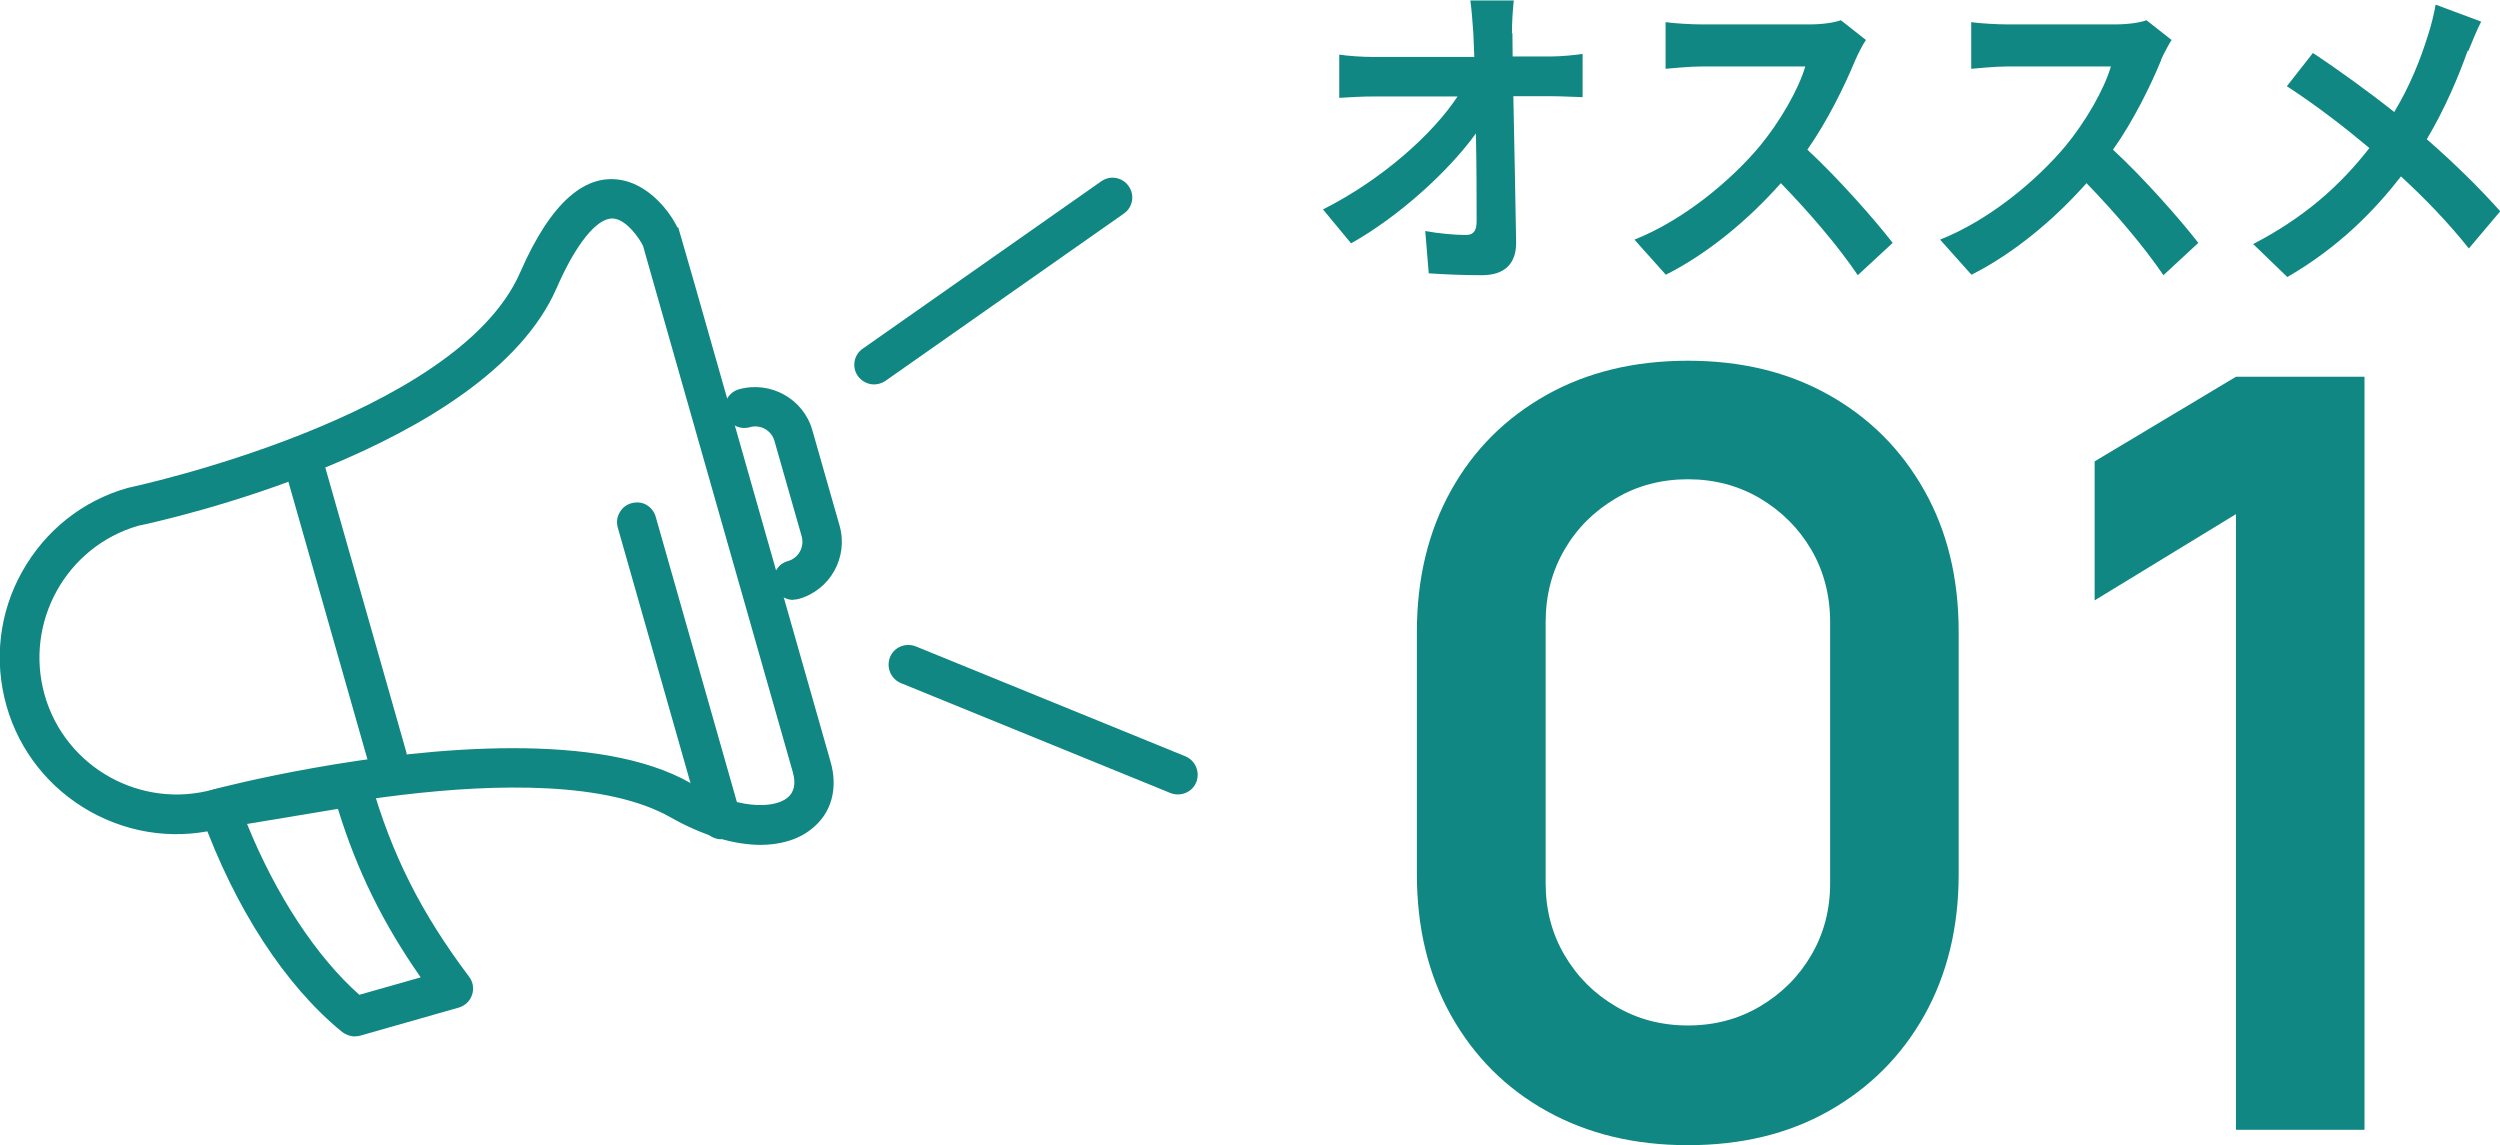 <?xml version="1.0" encoding="UTF-8"?>
<svg id="_レイヤー_2" data-name="レイヤー 2" xmlns="http://www.w3.org/2000/svg" viewBox="0 0 107.56 49.27">
  <defs>
    <style>
      .cls-1 {
        fill: #108782;
        stroke-width: 0px;
      }
    </style>
  </defs>
  <g id="_デザイン" data-name="デザイン">
    <g>
      <g>
        <path class="cls-1" d="M65.07,1.42c0,.31.01.64.01,1.01h1.64c.43,0,1.05-.06,1.37-.11v1.86c-.42-.01-.92-.04-1.28-.04h-1.7c.04,2.04.09,4.38.12,6.28.01.9-.47,1.42-1.47,1.42-.8,0-1.54-.03-2.29-.08l-.15-1.82c.59.11,1.3.17,1.75.17.33,0,.46-.18.46-.59,0-.94,0-2.34-.03-3.78-1.16,1.61-3.29,3.56-5.37,4.73l-1.21-1.46c2.56-1.29,4.74-3.26,5.79-4.86h-3.59c-.47,0-1.04.03-1.5.06v-1.86c.38.06,1.01.1,1.46.1h4.35c-.01-.36-.03-.7-.04-1.01-.04-.6-.08-1.05-.13-1.42h1.87c-.05.43-.08.98-.08,1.42Z"/>
        <path class="cls-1" d="M79.82,2.59c-.45,1.09-1.18,2.59-2.06,3.85,1.3,1.2,2.89,3,3.67,4.01l-1.5,1.39c-.85-1.26-2.08-2.69-3.31-3.96-1.39,1.57-3.14,3.03-4.95,3.94l-1.35-1.51c2.12-.84,4.16-2.55,5.39-4.02.87-1.05,1.67-2.44,1.96-3.43h-4.46c-.55,0-1.28.08-1.55.1V.95c.35.06,1.16.1,1.55.1h4.64c.57,0,1.09-.08,1.35-.18l1.08.85c-.11.15-.34.59-.46.87Z"/>
        <path class="cls-1" d="M92.98,2.59c-.45,1.09-1.18,2.59-2.07,3.85,1.3,1.2,2.89,3,3.67,4.01l-1.5,1.39c-.86-1.26-2.08-2.69-3.31-3.96-1.39,1.57-3.14,3.03-4.95,3.94l-1.35-1.51c2.12-.84,4.16-2.55,5.39-4.02.87-1.05,1.67-2.44,1.96-3.43h-4.46c-.55,0-1.28.08-1.55.1V.95c.35.06,1.16.1,1.55.1h4.64c.57,0,1.09-.08,1.35-.18l1.08.85c-.1.15-.34.59-.46.87Z"/>
        <path class="cls-1" d="M106.17,2.18c-.39,1.11-.99,2.52-1.76,3.81,1.16,1.01,2.26,2.09,3.16,3.1l-1.35,1.6c-.92-1.15-1.87-2.13-2.92-3.1-1.16,1.49-2.67,3.04-4.89,4.33l-1.47-1.42c2.14-1.11,3.7-2.46,5-4.13-.95-.8-2.21-1.79-3.55-2.66l1.12-1.43c1.05.69,2.43,1.69,3.5,2.54.67-1.12,1.12-2.23,1.46-3.33.12-.36.26-.92.32-1.29l1.96.73c-.17.32-.42.94-.55,1.26Z"/>
        <path class="cls-1" d="M72.62,49.27c-2.3,0-4.32-.49-6.08-1.47s-3.12-2.35-4.11-4.11c-.98-1.75-1.47-3.78-1.47-6.07v-10.44c0-2.29.49-4.32,1.47-6.08s2.35-3.12,4.11-4.11c1.75-.98,3.78-1.47,6.08-1.47s4.32.49,6.06,1.47c1.75.98,3.12,2.35,4.11,4.11.99,1.75,1.48,3.78,1.48,6.08v10.44c0,2.29-.5,4.32-1.48,6.07-.99,1.76-2.36,3.12-4.11,4.11s-3.77,1.47-6.06,1.47ZM72.62,44.12c1.14,0,2.17-.27,3.1-.82.93-.55,1.67-1.28,2.21-2.21.54-.92.81-1.95.81-3.09v-11.23c0-1.15-.27-2.19-.81-3.12-.54-.92-1.28-1.66-2.21-2.21-.93-.55-1.97-.82-3.1-.82s-2.18.27-3.1.82c-.93.55-1.67,1.28-2.21,2.21s-.81,1.96-.81,3.12v11.23c0,1.14.27,2.17.81,3.09s1.27,1.66,2.21,2.21c.93.55,1.96.82,3.1.82Z"/>
        <path class="cls-1" d="M96.2,48.6v-26.48l-6.08,3.71v-5.98l6.08-3.64h5.53v32.4h-5.53Z"/>
      </g>
      <g>
        <g>
          <g>
            <path class="cls-1" d="M33.76,35.84c-1.24.35-2.95,0-4.71-1-5.6-3.2-19.35.35-19.49.39-3.82,1.09-7.82-1.14-8.91-4.97s1.14-7.83,4.97-8.92c.01,0,.02,0,.03,0,.14-.03,14.28-3.03,17.08-9.47,1.23-2.82,2.59-4.07,4.05-3.73,1.16.27,2,1.57,2.15,2.1h0c.06.2,5.79,20.34,6.44,22.63.29,1.02.04,1.94-.69,2.51-.27.21-.58.36-.93.46ZM5.86,22.26c-3.32.95-5.24,4.42-4.3,7.74s4.42,5.26,7.75,4.31c.59-.15,14.27-3.69,20.21-.3,2.14,1.22,3.84,1.19,4.58.61.54-.42.5-1.05.37-1.51-.66-2.29-6.39-22.43-6.44-22.63,0-.01,0-.02,0-.03-.11-.25-.79-1.4-1.65-1.42-.86-.02-1.84,1.12-2.76,3.21-2.97,6.83-16.93,9.85-17.74,10.02Z"/>
            <path class="cls-1" d="M32.73,36.35c-1.16,0-2.51-.41-3.87-1.18-5.46-3.11-19.07.39-19.21.43-1.94.55-3.98.31-5.76-.68-1.77-.99-3.06-2.61-3.61-4.55s-.32-4,.67-5.77c.99-1.77,2.6-3.06,4.55-3.61.2-.04,14.16-3.03,16.88-9.27,1.31-3,2.81-4.33,4.47-3.95,1.11.26,1.95,1.3,2.29,2.01h.04s.71,2.46.71,2.46c1.5,5.26,5.31,18.68,5.84,20.52.34,1.17.04,2.24-.82,2.91-.3.24-.66.42-1.06.53h0c-.35.1-.73.15-1.13.15ZM22.13,33.14c2.72,0,5.31.35,7.11,1.38,1.65.94,3.26,1.29,4.42.96h0c.3-.09.57-.22.8-.4.62-.48.82-1.24.56-2.11-.53-1.84-4.35-15.26-5.84-20.53l-.6-2.11c-.12-.41-.87-1.6-1.88-1.83-1.26-.29-2.47.89-3.62,3.52-2.89,6.65-17.21,9.66-17.35,9.69C2.09,22.74-.02,26.53,1.01,30.16c.5,1.75,1.65,3.21,3.25,4.1s3.44,1.1,5.19.61c.1-.03,6.69-1.73,12.67-1.73ZM32.7,35.39c-.88,0-2.02-.28-3.36-1.05-5.8-3.31-19.35.19-19.93.34-3.52,1-7.2-1.05-8.2-4.57-1-3.51,1.04-7.2,4.55-8.21h.03c.59-.13,14.56-3.11,17.48-9.8.99-2.28,2.04-3.44,3.11-3.44,1.2.04,1.98,1.63,1.98,1.64l.03.09.26.92c1.14,4,5.6,19.7,6.18,21.71.23.8.05,1.47-.5,1.9-.35.28-.91.47-1.64.47ZM22.08,32.19c2.89,0,5.67.38,7.63,1.5,1.98,1.13,3.55,1.12,4.16.64.3-.24.38-.61.24-1.11-.58-2.01-5.04-17.72-6.18-21.71l-.26-.92c-.13-.29-.72-1.17-1.31-1.19h-.02c-.68,0-1.57,1.11-2.39,2.99-3.05,7-17.21,10.07-18,10.23-3.11.9-4.91,4.16-4.03,7.28.89,3.13,4.16,4.94,7.28,4.06.4-.11,6.85-1.77,12.87-1.77Z"/>
          </g>
          <g>
            <path class="cls-1" d="M16.79,33.01c-.25.07-.51-.07-.59-.33l-3.65-12.82c-.07-.25.07-.51.33-.59s.51.07.59.33l3.65,12.82c.07.25-.07.51-.33.59Z"/>
            <path class="cls-1" d="M16.66,33.4c-.37,0-.71-.24-.82-.62l-3.65-12.82c-.06-.22-.04-.45.08-.64.11-.2.29-.34.51-.4.22-.06.45-.04.64.07.2.11.34.29.4.51l3.65,12.82c.13.45-.13.92-.58,1.05h0c-.08.02-.15.03-.23.03ZM12.98,19.64s-.08.08-.07.12l3.65,12.82c.02.05.07.08.12.07.05-.02.08-.07.07-.12l-3.65-12.82-.12-.07Z"/>
          </g>
          <g>
            <path class="cls-1" d="M31.17,35.72c-.25.07-.51-.07-.59-.33l-3.64-12.79c-.07-.25.07-.51.33-.59s.51.07.59.33l3.64,12.79c.07.25-.07.51-.33.59Z"/>
            <path class="cls-1" d="M31.03,36.11c-.14,0-.28-.04-.41-.11-.2-.11-.34-.29-.4-.51l-3.64-12.79c-.06-.22-.04-.45.08-.65.11-.2.29-.34.51-.4.22-.06.45-.04.64.07s.34.29.4.51l3.64,12.79c.06.22.04.45-.08.65-.11.2-.29.34-.51.4-.08.02-.16.03-.23.03ZM27.39,22.37s-.01,0-.02,0l-.07.12,3.64,12.79.12.07s.05-.03.06-.05l-3.63-12.87s-.06-.07-.1-.07Z"/>
          </g>
          <g>
            <path class="cls-1" d="M19.63,42.99l-4.25,1.21c-.15.04-.31,0-.43-.09-2.4-1.96-4.51-5.22-5.94-9.16-.05-.13-.03-.28.04-.4.07-.12.19-.21.33-.23l5.67-.94c.24-.04.47.11.53.34.92,3.22,2.2,5.77,4.29,8.54.09.12.12.29.07.44-.05.15-.17.26-.32.31ZM15.37,43.22l3.35-.95c-1.84-2.54-3.04-4.95-3.91-7.89l-4.69.78c1.31,3.4,3.2,6.3,5.26,8.06Z"/>
            <path class="cls-1" d="M15.26,44.59c-.19,0-.38-.07-.54-.19-2.46-2.01-4.61-5.32-6.06-9.33-.09-.24-.06-.5.07-.72.13-.22.34-.37.59-.41l5.67-.94c.42-.07.84.19.96.6.9,3.17,2.17,5.68,4.23,8.42.17.22.22.51.13.78-.09.27-.3.47-.57.55h0l-4.25,1.21c-.08.02-.15.03-.23.03ZM15.14,33.74s-.01,0-.02,0l-5.68.94-.08.13c1.4,3.88,3.47,7.08,5.83,9l4.34-1.19s.06-.03.07-.06c-2.13-2.9-3.44-5.49-4.36-8.75-.01-.04-.05-.07-.09-.07ZM15.28,43.63l-.15-.13c-2.12-1.81-4.02-4.72-5.37-8.21l-.17-.43,5.47-.91.09.32c.86,2.88,2.05,5.28,3.86,7.78l.31.43-4.06,1.15ZM10.63,35.45c1.24,3.06,2.98,5.71,4.83,7.35l2.64-.75c-1.62-2.32-2.74-4.59-3.56-7.25l-3.91.65Z"/>
          </g>
        </g>
        <g>
          <path class="cls-1" d="M34.25,25.42c-.25.07-.51-.07-.59-.33s.07-.51.33-.59c.66-.19,1.04-.87.85-1.53l-1.17-4.1c-.19-.66-.87-1.04-1.53-.85-.25.07-.51-.07-.59-.33s.07-.51.33-.59c1.16-.33,2.37.34,2.7,1.5l1.17,4.1c.33,1.16-.34,2.37-1.5,2.7Z"/>
          <path class="cls-1" d="M34.12,25.81c-.14,0-.28-.04-.41-.11-.2-.11-.34-.29-.4-.51-.06-.22-.04-.45.08-.65.11-.2.29-.34.51-.4.46-.13.72-.61.59-1.07l-1.17-4.1c-.13-.46-.61-.72-1.06-.59-.45.13-.92-.13-1.05-.58-.13-.45.13-.92.58-1.05,1.36-.38,2.78.41,3.16,1.76l1.17,4.1c.39,1.36-.4,2.78-1.76,3.16h0c-.08.02-.16.03-.23.03ZM32.48,17.61c.7,0,1.35.46,1.55,1.17l1.17,4.1c.24.85-.25,1.75-1.11,1.99l-.07.12.12.07c.96-.27,1.52-1.28,1.25-2.24l-1.17-4.1c-.27-.96-1.28-1.52-2.24-1.25-.05.02-.08.07-.07.12.01.05.07.08.12.07.15-.04.29-.06.44-.06Z"/>
        </g>
      </g>
      <path class="cls-1" d="M37.61,16.54c-.27,0-.53-.13-.7-.36-.27-.38-.18-.91.21-1.18l10.26-7.2c.38-.27.91-.18,1.18.21.27.38.18.91-.21,1.18l-10.26,7.2c-.15.1-.32.15-.49.15Z"/>
      <path class="cls-1" d="M50.68,34.18c-.11,0-.22-.02-.32-.06l-11.6-4.73c-.43-.18-.64-.67-.47-1.11s.67-.64,1.11-.47l11.6,4.73c.43.18.64.67.47,1.11-.13.33-.45.53-.79.53Z"/>
    </g>
  </g>
</svg>